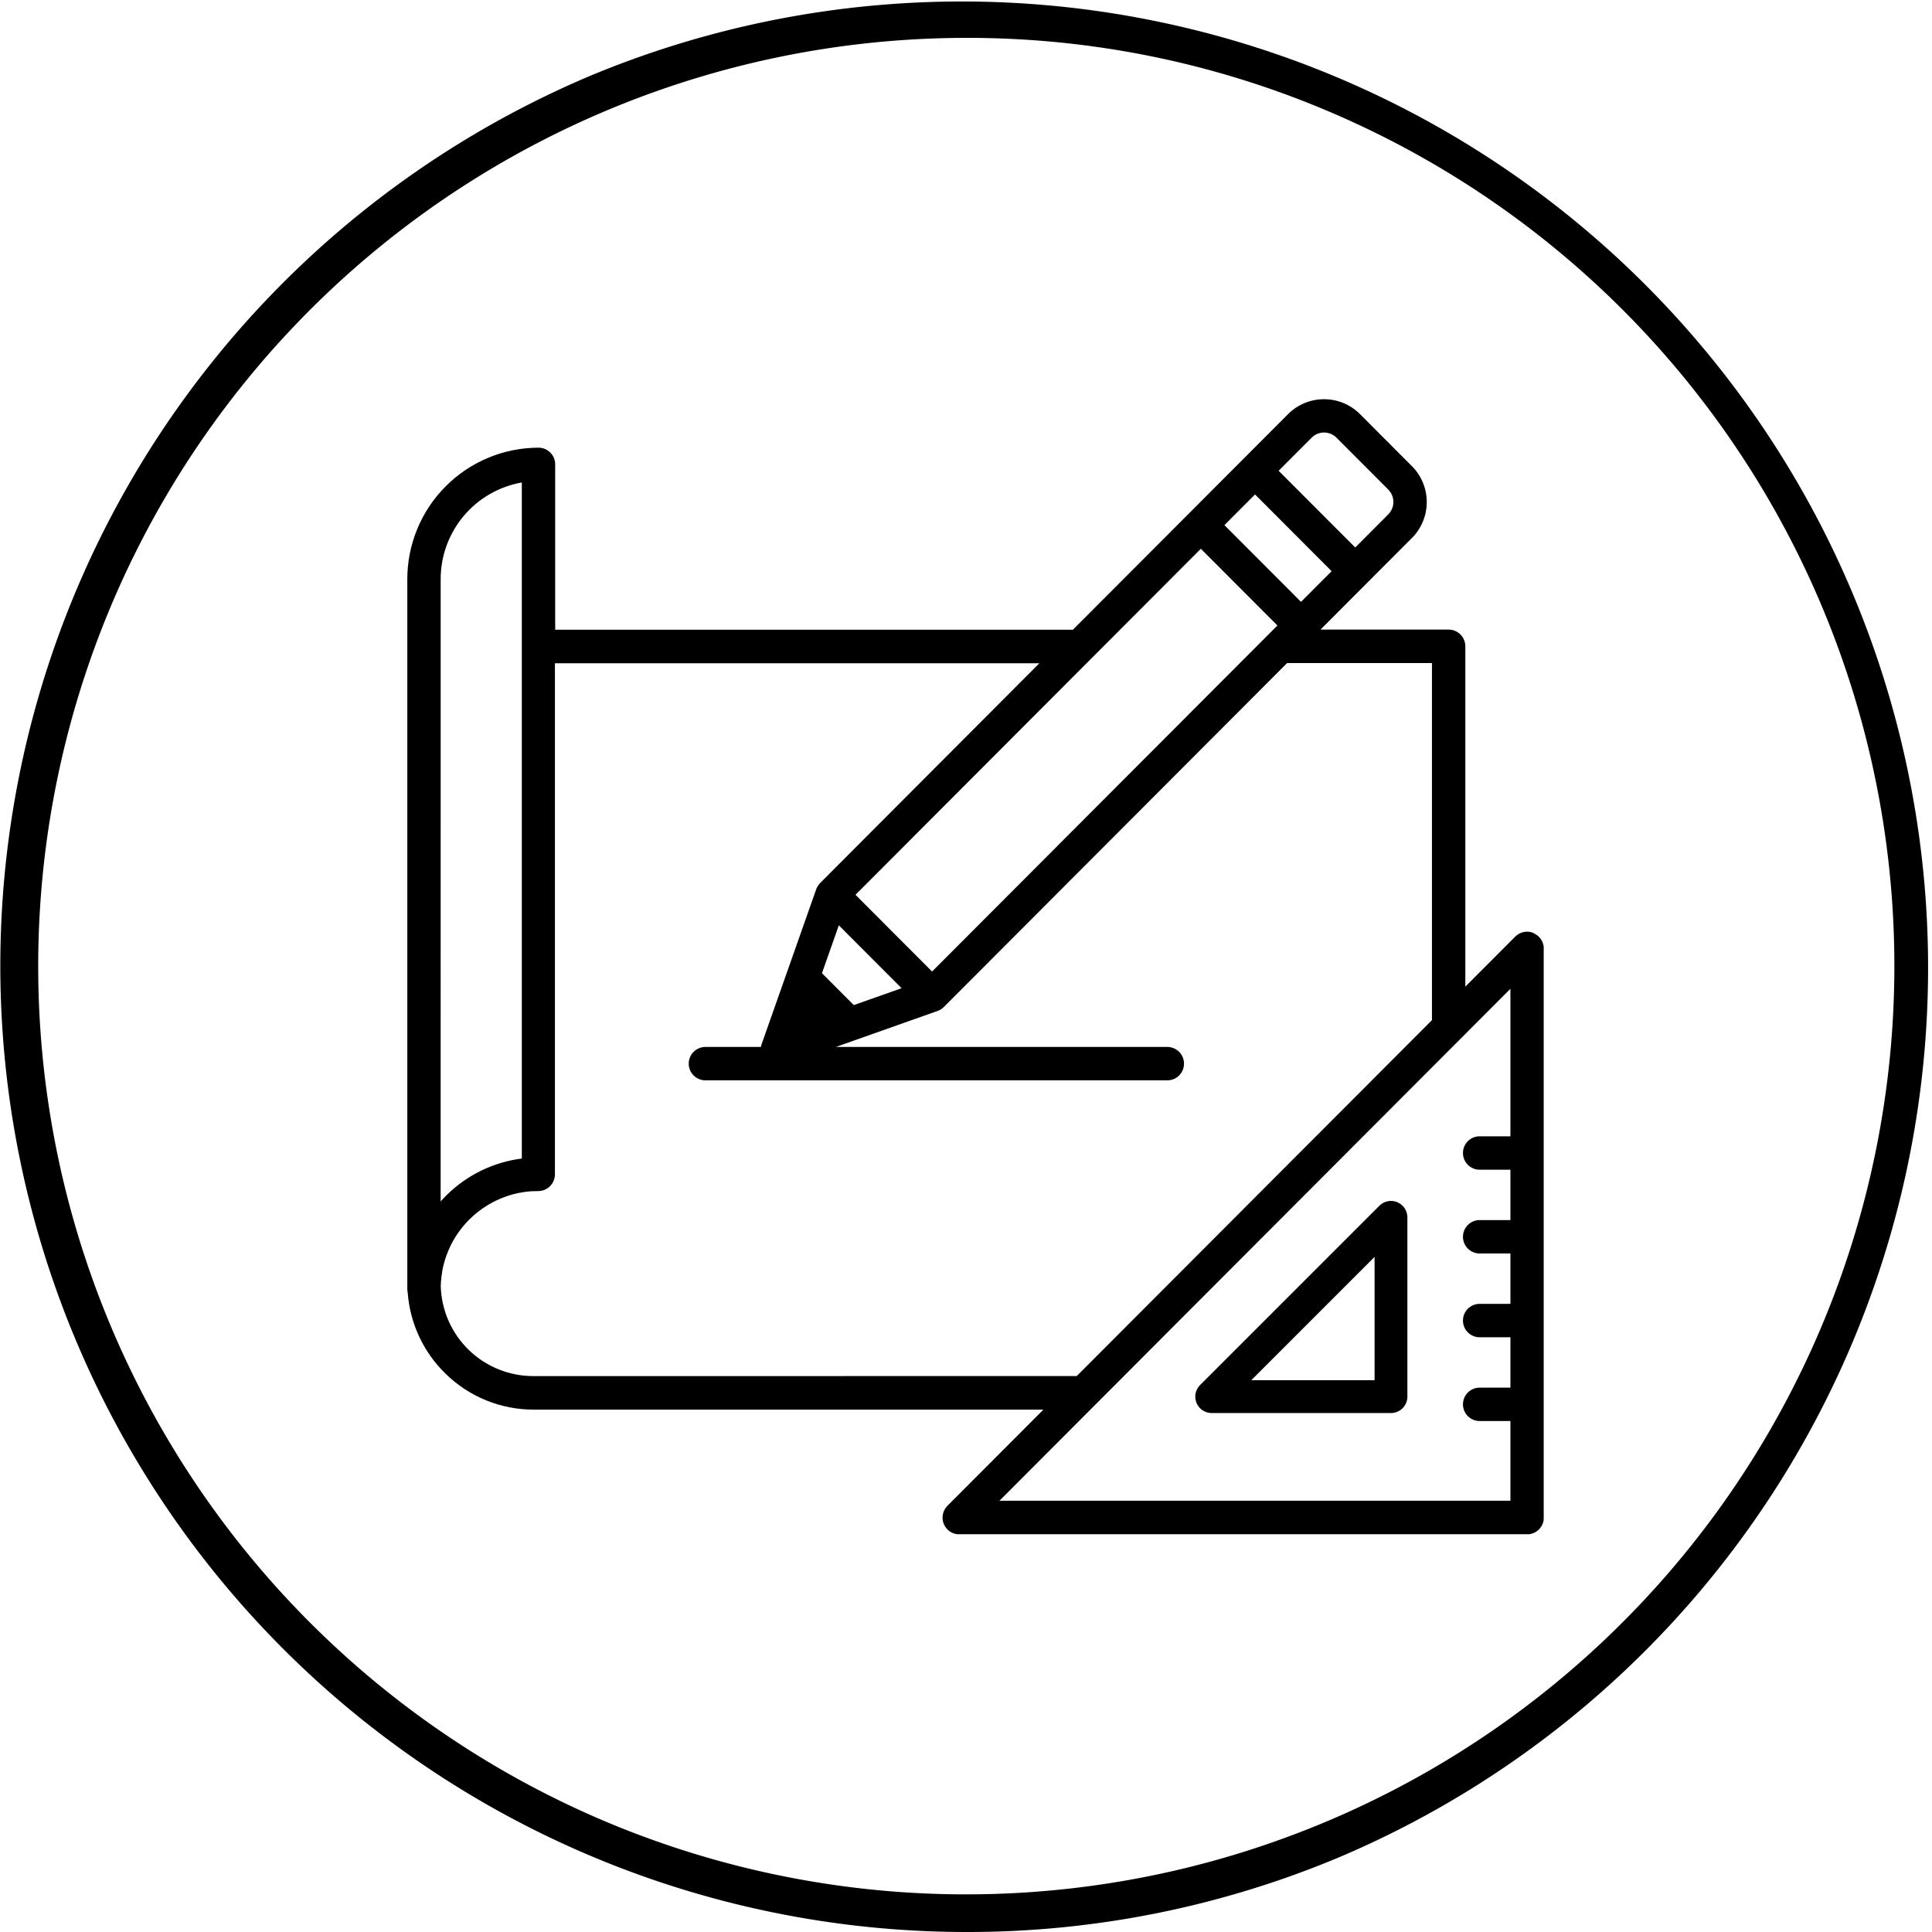 <svg xmlns="http://www.w3.org/2000/svg" xmlns:xlink="http://www.w3.org/1999/xlink" width="102" height="102" viewBox="0 0 102 102">
  <defs>
    <clipPath id="clip-path">
      <path id="Path_12" data-name="Path 12" d="M923.061-105.132l6.51-6.51v6.51Zm7.708-9.4a.866.866,0,0,0-.944.188l-9.467,9.467a.866.866,0,0,0-.188.944.866.866,0,0,0,.8.535h9.467a.866.866,0,0,0,.866-.866v-9.467a.867.867,0,0,0-.535-.8Z" fill="none" clip-rule="evenodd"/>
    </clipPath>
    <clipPath id="clip-path-2">
      <path id="Path_11" data-name="Path 11" d="M-299,5426H1621V-3563H-299Z" fill="none"/>
    </clipPath>
    <clipPath id="clip-path-3">
      <path id="Path_16" data-name="Path 16" d="M878.5-97h60v-59.925h-60Z" fill="none"/>
    </clipPath>
    <clipPath id="clip-path-4">
      <rect id="Rectangle_53" data-name="Rectangle 53" width="61" height="60" transform="translate(878 -157)" fill="none"/>
    </clipPath>
    <clipPath id="clip-path-5">
      <path id="Path_15" data-name="Path 15" d="M936.743-118.009h-1.625a.881.881,0,0,0-.881.882.881.881,0,0,0,.881.882h1.625v2.659h-1.625a.881.881,0,0,0-.881.882.881.881,0,0,0,.881.882h1.625v2.659h-1.625a.881.881,0,0,0-.881.882.881.881,0,0,0,.881.882h1.625v2.659h-1.625a.882.882,0,0,0-.881.882.882.882,0,0,0,.881.882h1.625v4.208H909.766l26.977-27.029Zm-51.568,12.66a4.886,4.886,0,0,1-4.906-4.761q.008-.251.039-.5v0c.01-.078.022-.156.035-.233l0-.026q.018-.1.041-.206l.013-.057q.02-.087.043-.172c.008-.031.017-.062.026-.092s.026-.09.04-.134.029-.088.045-.132.021-.061.033-.092c.021-.058.044-.115.068-.172l.02-.049c.03-.07.061-.14.094-.209l0-.009a5.186,5.186,0,0,1,3.6-2.823l.013,0c.073-.015.146-.028.22-.04l.037-.006c.067-.01.135-.018.2-.026l.057-.007c.065-.007.131-.011.2-.015l.063,0q.129-.007.26-.007a.882.882,0,0,0,.881-.882v-26.983h25.575L900.3-131.381a.911.911,0,0,0-.062.069l-.018.025c-.013.017-.025.033-.036.051l-.018.031c-.01.016-.019.033-.028.05l-.016.034c-.008.017-.015.035-.022.052l-.008.018-1.716,4.87-1.17,3.32a.894.894,0,0,0-.035.134h-2.929a.882.882,0,0,0-.881.882.882.882,0,0,0,.881.882H918.63a.881.881,0,0,0,.88-.882.881.881,0,0,0-.88-.882h-17.5l5.371-1.9.013-.005.062-.026.024-.011c.021-.01.042-.022.062-.035l.02-.012c.021-.014.042-.029.062-.044l.015-.011a.893.893,0,0,0,.071-.064l18.122-18.158H932.6v18.851l-18.754,18.791Zm-4.91-42.079a5.181,5.181,0,0,1,4.284-5.1v35.693a6.873,6.873,0,0,0-3.956,1.918c-.115.112-.223.228-.329.347Zm24.334,21.6-2.523.892-1.681-1.684.891-2.528Zm15.8-23.2,4.043,4.051-18.233,18.269-4.043-4.051Zm2.861-2.867,4.043,4.051-1.616,1.619-4.043-4.051Zm2.991-3a.923.923,0,0,1,1.306,0l2.737,2.742a.928.928,0,0,1,0,1.309l-1.745,1.749-4.044-4.051Zm11.709,26.15a.88.88,0,0,0-.96.191l-2.638,2.643v-17.968a.881.881,0,0,0-.88-.882h-6.766l2.456-2.461h0l2.367-2.371a2.676,2.676,0,0,0,.786-1.9,2.676,2.676,0,0,0-.786-1.9l-2.737-2.742a2.666,2.666,0,0,0-1.9-.788,2.666,2.666,0,0,0-1.9.788l-2.368,2.373-2.861,2.867-6.129,6.141H886.311v-8.729a.881.881,0,0,0-.881-.882,6.941,6.941,0,0,0-6.926,6.94v37.478a.889.889,0,0,0,.021.19,6.651,6.651,0,0,0,1.995,4.278,6.625,6.625,0,0,0,4.656,1.9h26.911l-5.068,5.078a.884.884,0,0,0-.191.962.881.881,0,0,0,.814.545h29.983a.882.882,0,0,0,.881-.882v-30.041a.883.883,0,0,0-.543-.815Z" fill="none" clip-rule="evenodd"/>
    </clipPath>
    <clipPath id="clip-path-6">
      <path id="Path_14" data-name="Path 14" d="M878-97h61v-60H878Z" fill="none"/>
    </clipPath>
  </defs>
  <g id="Group_789" data-name="Group 789" transform="translate(-1136 -1070)">
    <path id="Path_8" data-name="Path 8" d="M50,101A51.013,51.013,0,0,1,30.148,3.008a51.013,51.013,0,0,1,39.7,93.984A50.682,50.682,0,0,1,50,101ZM50,1A49.013,49.013,0,0,0,30.927,95.15,49.013,49.013,0,0,0,69.073,4.85,48.692,48.692,0,0,0,50,1Z" transform="translate(1137 1071)"/>
    <g id="Group_493" data-name="Group 493" transform="translate(279 1248)" clip-path="url(#clip-path)">
      <g id="Group_492" data-name="Group 492" clip-path="url(#clip-path-2)">
        <path id="Path_10" data-name="Path 10" d="M919.036-115.668H932.3V-102.4H919.036Z"/>
      </g>
    </g>
    <g id="Group_498" data-name="Group 498" transform="translate(279 1248)" clip-path="url(#clip-path-3)">
      <g id="Group_497" data-name="Group 497" style="isolation: isolate">
        <g id="Group_496" data-name="Group 496" clip-path="url(#clip-path-4)">
          <g id="Group_495" data-name="Group 495" clip-path="url(#clip-path-5)">
            <g id="Group_494" data-name="Group 494" clip-path="url(#clip-path-6)">
              <path id="Path_13" data-name="Path 13" d="M877.5-157.925h62V-96h-62Z"/>
            </g>
          </g>
        </g>
      </g>
    </g>
  </g>
</svg>
